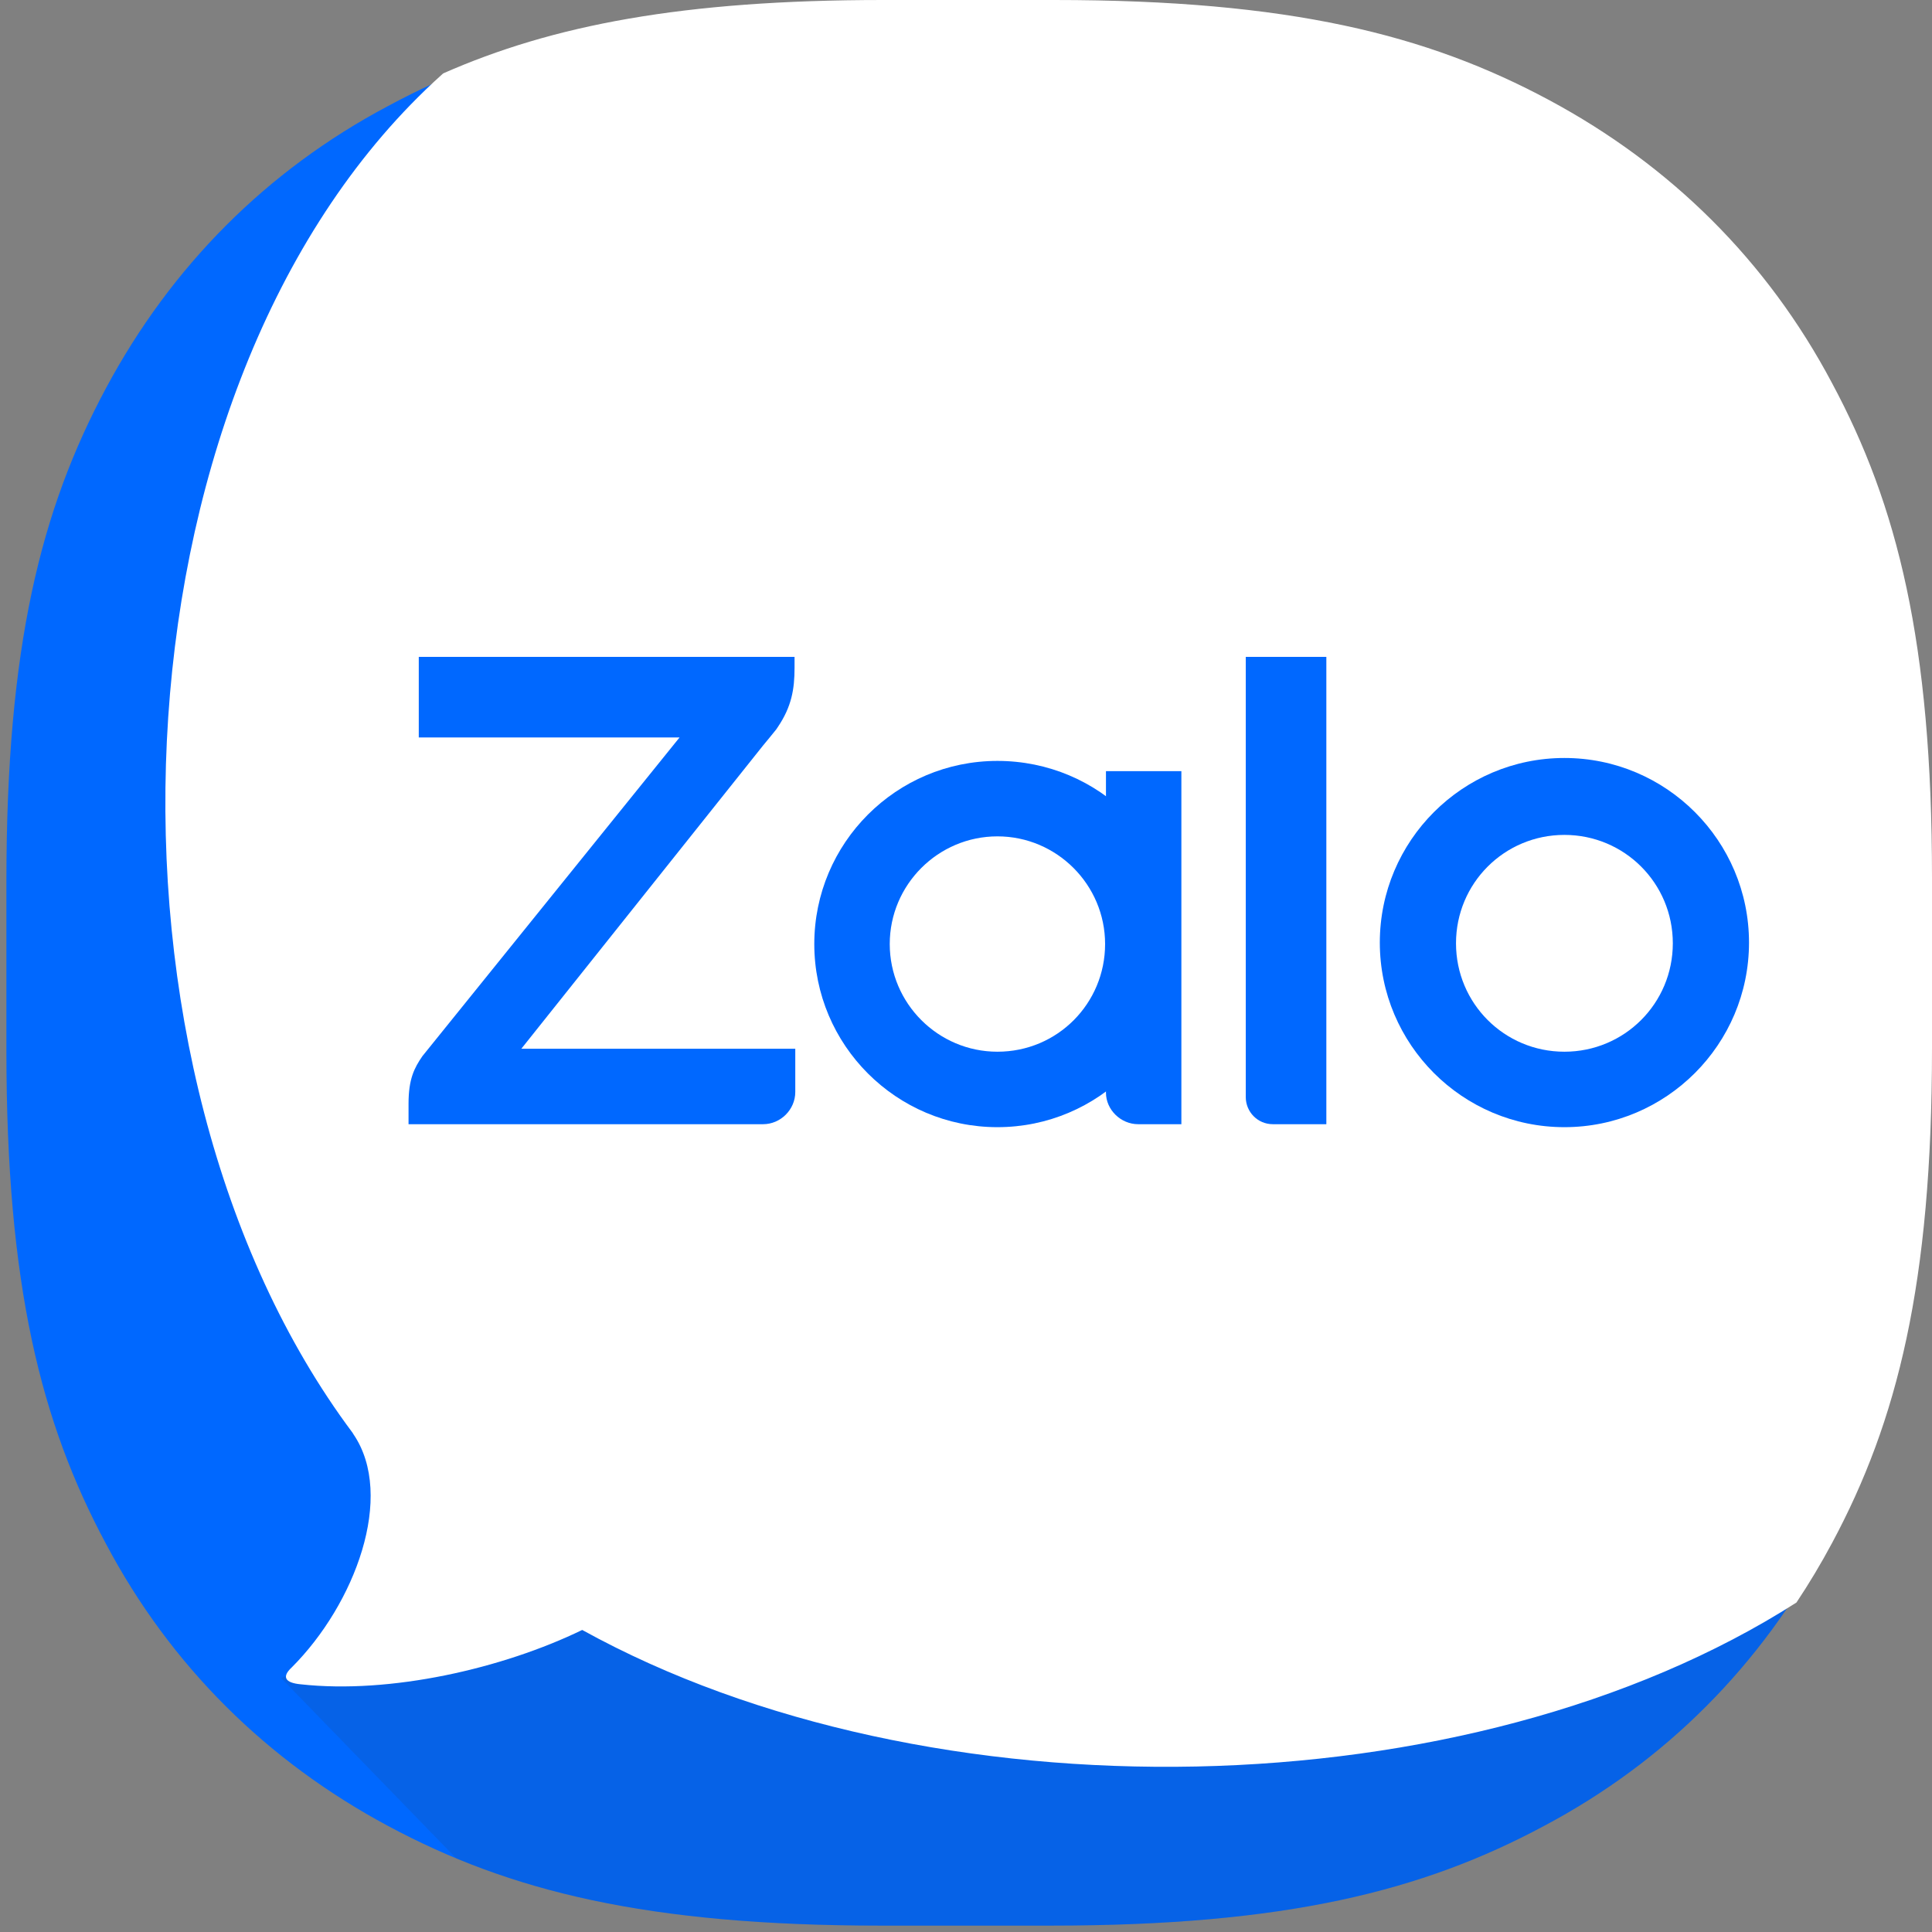 <?xml version="1.0" encoding="utf-8"?><svg xmlns="http://www.w3.org/2000/svg" xmlns:xlink="http://www.w3.org/1999/xlink" fill="none" version="1.1" width="42.273" height="42.273" viewBox="0 0 42.273 42.273"><rect x="0" y="0" width="42.273" height="42.273" fill="#808080" stroke="none"/><defs><clipPath id="master_svg0_0_5726"><rect x="0" y="0" width="42.273" height="42.273" rx="0"/></clipPath></defs><g clip-path="url(#master_svg0_0_5726)"><g><path d="M19.261,0.141C19.261,0.141,22.996,0.141,22.996,0.141C28.124,0.141,31.122,0.894,33.782,2.32C36.443,3.747,38.542,5.83,39.953,8.491C41.379,11.151,42.132,14.149,42.132,19.277C42.132,19.277,42.132,22.996,42.132,22.996C42.132,28.125,41.379,31.122,39.953,33.782C38.526,36.443,36.443,38.543,33.782,39.953C31.122,41.379,28.124,42.133,22.996,42.133C22.996,42.133,19.277,42.133,19.277,42.133C14.148,42.133,11.151,41.379,8.491,39.953C5.83,38.526,3.731,36.443,2.32,33.782C0.894,31.122,0.14,28.125,0.14,22.996C0.14,22.996,0.14,19.277,0.14,19.277C0.14,14.149,0.894,11.151,2.32,8.491C3.747,5.83,5.83,3.731,8.491,2.32C11.135,0.894,14.148,0.141,19.261,0.141Z" fill-rule="evenodd" fill="#0068FF" fill-opacity="1"/></g><g style="opacity:0.12;"><path d="M42.132,22.382C42.132,22.382,42.132,22.996,42.132,22.996C42.132,28.125,41.379,31.122,39.953,33.782C38.526,36.443,36.442,38.543,33.782,39.953C31.121,41.38,28.124,42.133,22.995,42.133C22.995,42.133,19.277,42.133,19.277,42.133C15.08,42.133,12.311,41.628,9.985,40.664C9.985,40.664,6.151,36.715,6.151,36.715C6.151,36.715,42.132,22.382,42.132,22.382Z" fill-rule="evenodd" fill="#343234" fill-opacity="1"/></g><g><path d="M6.577,36.853C8.541,37.07,10.996,36.51,12.739,35.664C20.31,39.848,32.144,39.648,39.307,35.064C39.585,34.647,39.844,34.214,40.085,33.764C41.517,31.094,42.273,28.086,42.273,22.939C42.273,22.939,42.273,19.207,42.273,19.207C42.273,14.059,41.517,11.051,40.085,8.381C38.67,5.711,36.562,3.62,33.892,2.188C31.222,0.756,28.214,0,23.066,0C23.066,0,19.318,0,19.318,0C14.934,0,12.088,0.552,9.697,1.606C9.566,1.723,9.438,1.842,9.313,1.963C2.297,8.726,1.764,23.385,7.713,31.348C7.719,31.36,7.727,31.372,7.735,31.384C8.652,32.735,7.767,35.1,6.384,36.483C6.158,36.692,6.239,36.821,6.577,36.853Z" fill-rule="evenodd" fill="#FFFFFF" fill-opacity="1"/></g><g><path d="M17.385,14.373C17.385,14.373,9.163,14.373,9.163,14.373C9.163,14.373,9.163,16.136,9.163,16.136C9.163,16.136,14.869,16.136,14.869,16.136C14.869,16.136,9.243,23.108,9.243,23.108C9.067,23.364,8.939,23.605,8.939,24.149C8.939,24.149,8.939,24.598,8.939,24.598C8.939,24.598,16.696,24.598,16.696,24.598C17.081,24.598,17.401,24.278,17.401,23.893C17.401,23.893,17.401,22.947,17.401,22.947C17.401,22.947,11.407,22.947,11.407,22.947C11.407,22.947,16.696,16.312,16.696,16.312C16.776,16.216,16.921,16.04,16.985,15.959C16.985,15.959,17.017,15.911,17.017,15.911C17.321,15.463,17.385,15.078,17.385,14.613C17.385,14.613,17.385,14.373,17.385,14.373Z" fill="#0068FF" fill-opacity="1"/></g><g><path d="M27.851,24.598C27.851,24.598,29.021,24.598,29.021,24.598C29.021,24.598,29.021,14.373,29.021,14.373C29.021,14.373,27.258,14.373,27.258,14.373C27.258,14.373,27.258,24.005,27.258,24.005C27.258,24.326,27.515,24.598,27.851,24.598Z" fill="#0068FF" fill-opacity="1"/></g><g><path d="M21.824,16.649C19.612,16.649,17.817,18.444,17.817,20.656C17.817,22.868,19.612,24.663,21.824,24.663C24.036,24.663,25.831,22.868,25.831,20.656C25.847,18.444,24.052,16.649,21.824,16.649ZM21.824,23.012C20.526,23.012,19.468,21.954,19.468,20.656C19.468,19.358,20.526,18.3,21.824,18.3C23.122,18.3,24.18,19.358,24.18,20.656C24.18,21.954,23.139,23.012,21.824,23.012Z" fill="#0068FF" fill-opacity="1"/></g><g><path d="M34.23,16.585C32.002,16.585,30.191,18.396,30.191,20.624C30.191,22.852,32.002,24.663,34.23,24.663C36.458,24.663,38.269,22.852,38.269,20.624C38.269,18.396,36.458,16.585,34.23,16.585ZM34.23,23.012C32.916,23.012,31.858,21.954,31.858,20.64C31.858,19.326,32.916,18.268,34.23,18.268C35.544,18.268,36.602,19.326,36.602,20.64C36.602,21.954,35.544,23.012,34.23,23.012Z" fill="#0068FF" fill-opacity="1"/></g><g><path d="M24.904,24.598C24.904,24.598,25.849,24.598,25.849,24.598C25.849,24.598,25.849,16.873,25.849,16.873C25.849,16.873,24.199,16.873,24.199,16.873C24.199,16.873,24.199,23.909,24.199,23.909C24.199,24.278,24.519,24.598,24.904,24.598Z" fill="#0068FF" fill-opacity="1"/></g></g></svg>